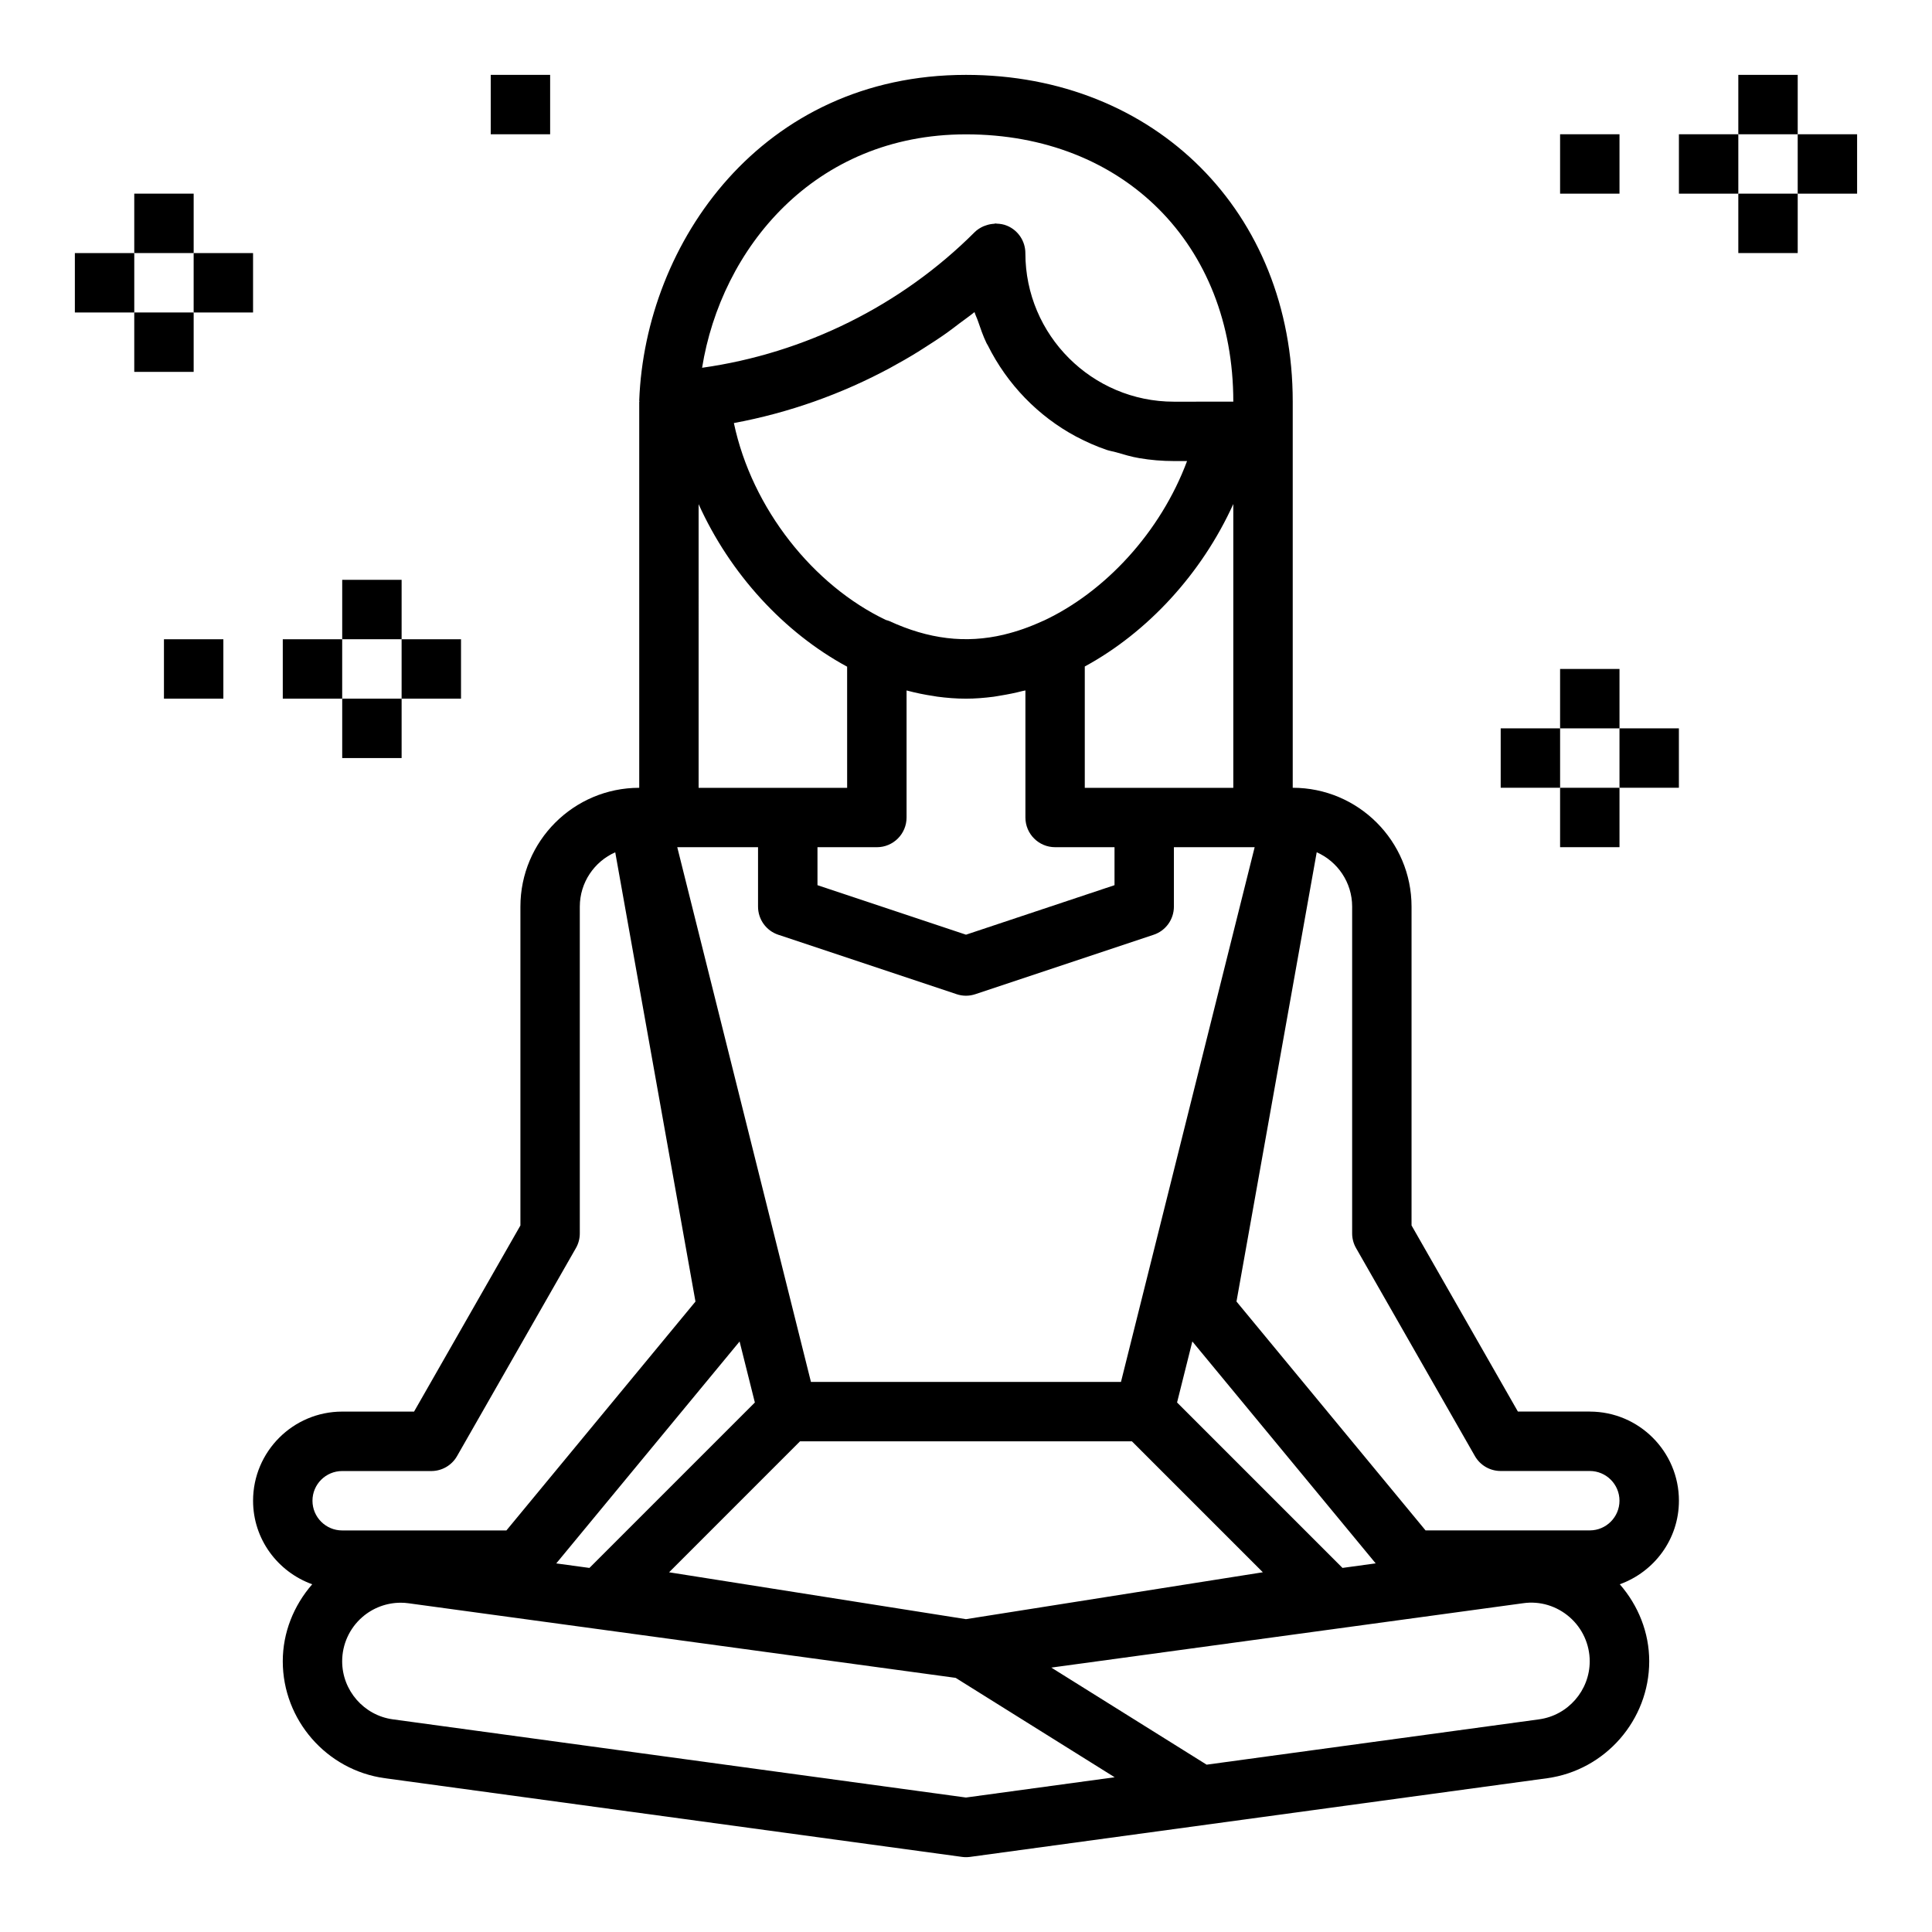<?xml version="1.0" encoding="UTF-8"?>
<!-- Uploaded to: ICON Repo, www.svgrepo.com, Generator: ICON Repo Mixer Tools -->
<svg fill="#000000" width="800px" height="800px" version="1.1" viewBox="144 144 512 512" xmlns="http://www.w3.org/2000/svg">
 <g>
  <path d="m620.41 179.58h15.742v15.742h-15.742z"/>
  <path d="m604.67 163.84h15.742v15.742h-15.742z"/>
  <path d="m588.93 179.58h15.742v15.742h-15.742z"/>
  <path d="m604.67 195.32h15.742v15.742h-15.742z"/>
  <path d="m557.44 179.58h15.742v15.742h-15.742z"/>
  <path d="m541.7 337.02h15.742v15.742h-15.742z"/>
  <path d="m573.18 337.02h15.742v15.742h-15.742z"/>
  <path d="m557.44 321.28h15.742v15.742h-15.742z"/>
  <path d="m557.44 352.77h15.742v15.742h-15.742z"/>
  <path d="m250.43 313.41h15.742v15.742h-15.742z"/>
  <path d="m234.69 297.66h15.742v15.742h-15.742z"/>
  <path d="m218.94 313.41h15.742v15.742h-15.742z"/>
  <path d="m234.69 329.15h15.742v15.742h-15.742z"/>
  <path d="m187.45 313.41h15.742v15.742h-15.742z"/>
  <path d="m163.84 211.07h15.742v15.742h-15.742z"/>
  <path d="m195.32 211.07h15.742v15.742h-15.742z"/>
  <path d="m179.58 195.32h15.742v15.742h-15.742z"/>
  <path d="m179.58 226.81h15.742v15.742h-15.742z"/>
  <path d="m274.05 163.84h15.742v15.742h-15.742z"/>
  <path d="m565.31 518.08h-19.051l-28.184-49.324v-84.5c0-17.367-14.121-31.488-31.488-31.488v-102.34c0-50.168-36.414-86.586-86.59-86.586-54.129 0-85.012 44.461-86.594 86.293 0 0.102 0.055 0.195 0.055 0.301h-0.055v102.34c-17.367 0-31.488 14.121-31.488 31.488v84.5l-28.184 49.324h-19.047c-13.02 0-23.617 10.598-23.617 23.617 0 10.227 6.566 18.863 15.672 22.145-4.918 5.652-7.801 12.824-7.801 20.402 0 15.562 11.629 28.883 27.047 30.992l152.95 20.852c0.355 0.051 0.711 0.074 1.066 0.074s0.707-0.023 1.062-0.07l152.95-20.852c15.422-2.113 27.047-15.434 27.047-30.996 0-7.59-2.883-14.762-7.801-20.402 9.109-3.285 15.672-11.918 15.672-22.145 0-13.02-10.594-23.617-23.613-23.617zm-62.977-133.82v86.594c0 1.371 0.355 2.715 1.039 3.906l31.488 55.105c1.398 2.453 4.004 3.965 6.832 3.965h23.617c4.336 0 7.871 3.527 7.871 7.871s-3.535 7.871-7.871 7.871h-43.523l-50.105-60.652 21.262-119.06c5.523 2.438 9.391 7.988 9.391 14.402zm-152.06 7.465 47.23 15.742c0.812 0.27 1.648 0.41 2.492 0.41s1.676-0.141 2.488-0.41l47.23-15.742c3.219-1.062 5.383-4.07 5.383-7.465v-15.742h21.402l-35.426 141.7h-82.164l-35.426-141.7h21.406v15.742c0 3.394 2.164 6.402 5.383 7.465zm29.828-150.34c0.008-0.008 0.016-0.008 0.023-0.016 2.426-1.316 4.816-2.684 7.164-4.141 0.512-0.316 1.016-0.645 1.527-0.969 2.055-1.309 4.094-2.621 6.086-4.039 1.164-0.82 2.281-1.707 3.426-2.566 1.309-0.984 2.652-1.914 3.93-2.945 0.227 0.781 0.613 1.496 0.875 2.266 0.699 2.023 1.387 4.062 2.312 5.977 0.102 0.211 0.242 0.395 0.348 0.598 5.117 10.273 13.305 18.75 23.402 24.152 0.039 0.023 0.086 0.031 0.125 0.055 2.543 1.355 5.195 2.519 7.949 3.465 0.805 0.277 1.668 0.395 2.488 0.629 2.039 0.59 4.062 1.211 6.188 1.566 2.973 0.504 6.035 0.766 9.152 0.766h3.488c-7 18.789-21.68 34.699-38.109 42.352-0.047 0.023-0.102 0.023-0.156 0.047-3.434 1.582-6.793 2.762-10.117 3.559-0.078 0.016-0.148 0.039-0.227 0.062-10.102 2.379-19.867 1.18-30.309-3.621-0.285-0.133-0.582-0.18-0.875-0.277-19.191-9.133-35.504-29.465-40.305-52.191 14.582-2.715 28.602-7.691 41.613-14.727zm4.148 119.26v-33.668c2.394 0.637 4.801 1.141 7.227 1.488 0.285 0.039 0.566 0.109 0.852 0.148 2.551 0.34 5.102 0.543 7.668 0.543 2.434 0 4.863-0.203 7.297-0.512 0.605-0.078 1.211-0.203 1.82-0.301 1.977-0.316 3.938-0.715 5.894-1.219 0.242-0.062 0.488-0.086 0.738-0.148v33.668c0 4.352 3.527 7.871 7.871 7.871h15.742v10.066l-39.359 13.121-39.359-13.121v-10.062h15.742c4.34 0 7.867-3.519 7.867-7.875zm15.746 212.45-78.68-12.422 34.703-34.711h87.945l34.707 34.707zm-55.949-57.418-43.84 43.84-8.793-1.195 48.586-58.812zm155.73 43.836-43.84-43.84 4.047-16.176 48.586 58.812zm-52.555-206.73h-15.742v-32.156c16.602-9.027 30.961-24.547 39.359-43.051v75.207zm-47.23-173.18c41.715 0 70.848 29.125 70.848 70.84l-15.746 0.008c-21.703 0-39.359-17.656-39.359-39.359 0-3.18-1.922-6.062-4.856-7.273-0.891-0.379-1.828-0.52-2.754-0.551-0.09 0-0.176-0.047-0.262-0.047-0.156 0-0.301 0.078-0.449 0.086-0.707 0.039-1.402 0.172-2.07 0.41-0.242 0.078-0.473 0.148-0.707 0.25-0.852 0.387-1.652 0.875-2.34 1.559-19.43 19.438-45.035 32.117-72.234 35.938 5.055-31.473 29.617-61.859 69.93-61.859zm-70.852 98c8.344 18.492 22.641 34.031 39.359 43.074l0.004 32.109h-39.359zm-94.461 256.24h23.617c2.824 0 5.434-1.512 6.832-3.969l31.488-55.105c0.684-1.188 1.039-2.535 1.039-3.902v-86.594c0-6.414 3.863-11.965 9.391-14.406l21.262 119.06-50.105 60.656h-43.523c-4.336 0-7.871-3.527-7.871-7.871-0.004-4.348 3.531-7.871 7.871-7.871zm165.31 86.52-151.88-20.719c-7.66-1.039-13.43-7.652-13.43-15.383 0-4.481 1.938-8.746 5.312-11.691 2.852-2.488 6.481-3.832 10.211-3.832 0.691 0 1.395 0.047 2.094 0.148l144.96 19.766 42.141 26.34zm151.88-20.719-88.098 12.012-41.164-25.727 125.05-17.059c4.465-0.645 8.926 0.738 12.312 3.691s5.324 7.223 5.324 11.699c0 7.731-5.773 14.344-13.43 15.383z"/>
 </g>
</svg>